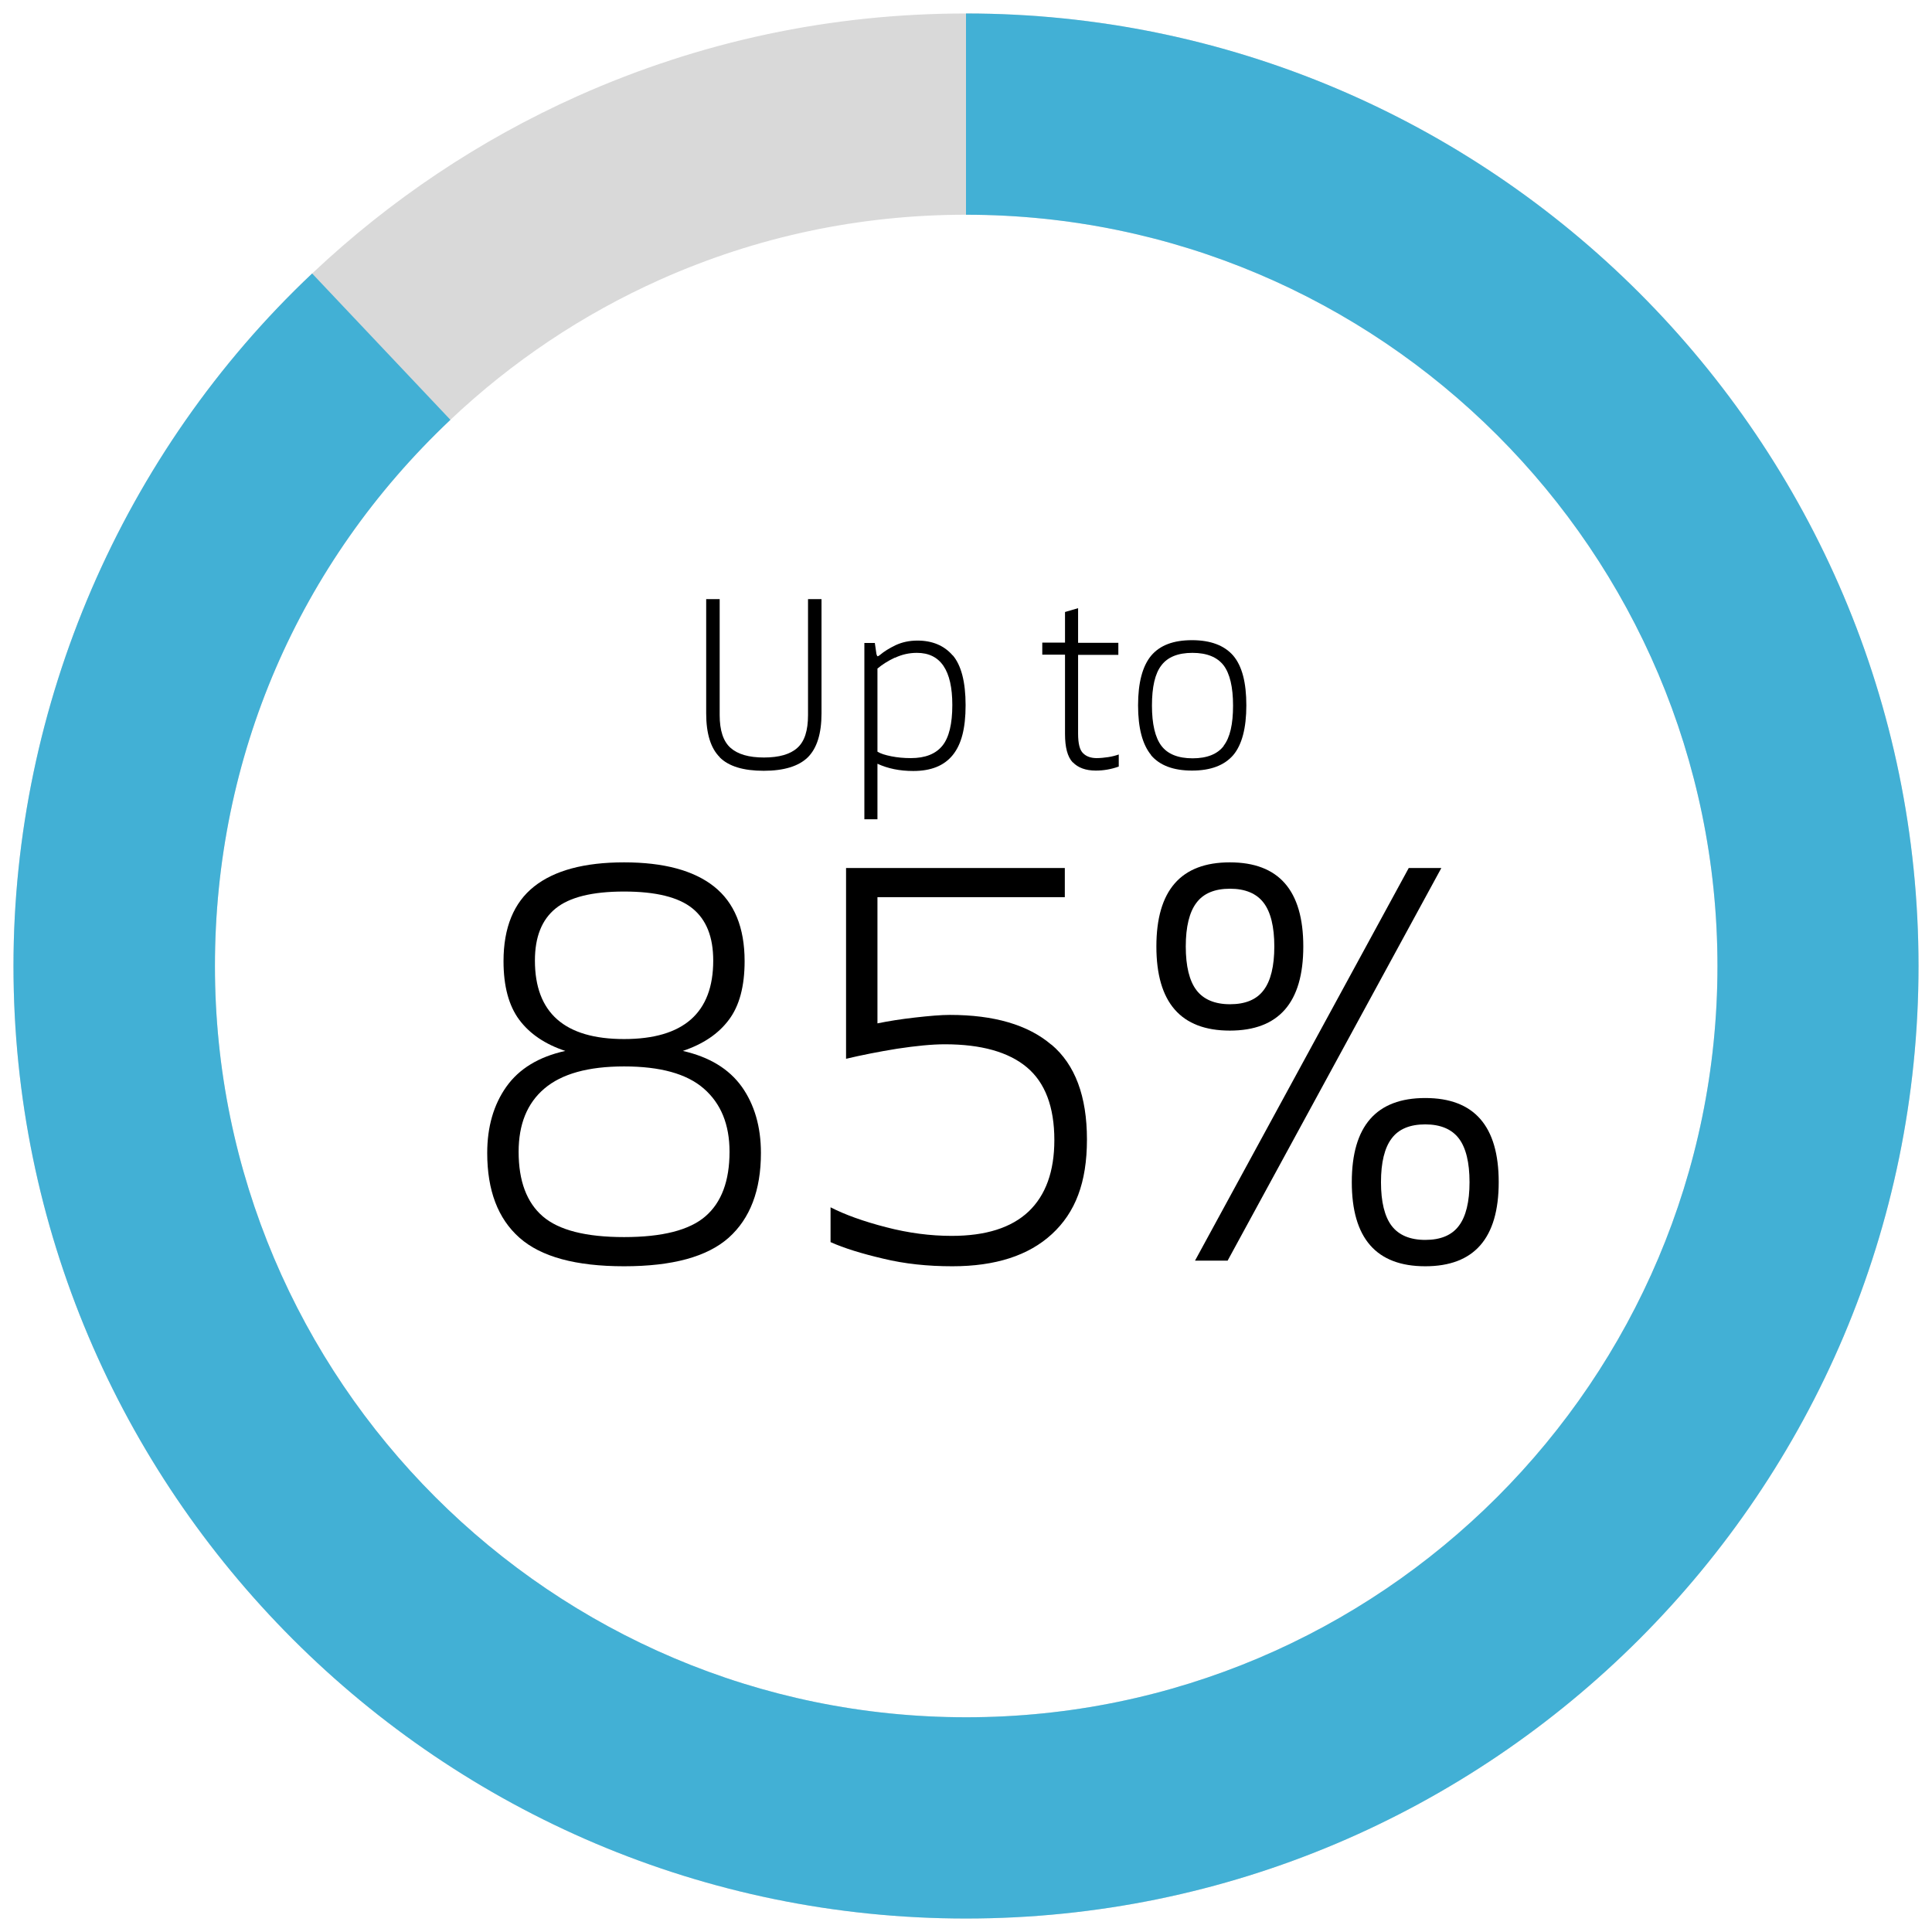 <?xml version="1.0" encoding="UTF-8"?>
<svg xmlns="http://www.w3.org/2000/svg" viewBox="0 0 96 96">
  <defs>
    <style>
      .cls-1 {
        fill: #d9d9d9;
      }

      .cls-2 {
        fill: #42b0d5;
      }
    </style>
  </defs>
  <g id="Layer_1" data-name="Layer 1">
    <path class="cls-1" d="M48,95.33C21.9,95.33.67,74.09.67,48c0-12.97,5.41-25.51,14.84-34.41,3.89-3.67,8.33-6.64,13.2-8.82,6.09-2.72,12.58-4.1,19.29-4.1,26.09,0,47.33,21.23,47.33,47.33s-21.23,47.33-47.33,47.33ZM48,10.67c-5.3,0-10.42,1.09-15.21,3.23-3.84,1.72-7.34,4.06-10.41,6.96-7.55,7.13-11.7,16.77-11.7,27.14,0,20.58,16.74,37.33,37.33,37.33s37.33-16.74,37.33-37.33S68.58,10.67,48,10.67Z"/>
  </g>
  <g id="blue_line" data-name="blue line">
    <path class="cls-2" d="M48,95.33C21.9,95.33.67,74.09.67,48c0-12.97,5.41-25.51,14.84-34.41l6.87,7.27c-7.55,7.13-11.7,16.77-11.7,27.14,0,20.58,16.74,37.33,37.33,37.33s37.33-16.74,37.33-37.33S68.58,10.67,48,10.67V.67c26.09,0,47.33,21.23,47.33,47.33s-21.23,47.33-47.33,47.33Z"/>
  </g>
  <g id="Layer_4" data-name="Layer 4">
    <g>
      <path d="M36.86,54c.63.89.95,1.99.95,3.29,0,1.86-.54,3.26-1.6,4.21-1.07.95-2.8,1.42-5.2,1.42s-4.13-.47-5.2-1.42c-1.07-.95-1.6-2.35-1.6-4.21,0-1.3.32-2.4.95-3.29.63-.89,1.61-1.49,2.93-1.78-1-.33-1.77-.85-2.29-1.55-.52-.7-.78-1.67-.78-2.91,0-1.67.51-2.91,1.52-3.71,1.01-.8,2.5-1.2,4.47-1.2s3.46.4,4.47,1.2c1.01.8,1.52,2.04,1.52,3.71,0,1.25-.26,2.22-.78,2.91-.52.7-1.28,1.21-2.29,1.55,1.32.3,2.29.89,2.93,1.78ZM35.05,60.44c.8-.69,1.2-1.76,1.2-3.21,0-1.36-.43-2.4-1.28-3.14s-2.17-1.1-3.96-1.1-3.1.37-3.96,1.1c-.86.73-1.28,1.78-1.28,3.14,0,1.45.4,2.52,1.2,3.21.8.69,2.15,1.03,4.04,1.03s3.24-.34,4.04-1.03ZM31.01,51.63c2.95,0,4.43-1.3,4.43-3.9,0-1.17-.34-2.03-1.03-2.59s-1.82-.84-3.4-.84-2.71.28-3.4.84-1.03,1.42-1.03,2.59c0,2.6,1.48,3.9,4.43,3.9Z"/>
      <path d="M52.25,51.91c1.17.99,1.76,2.56,1.76,4.71s-.58,3.63-1.74,4.7c-1.16,1.07-2.81,1.6-4.95,1.6-1.23,0-2.37-.12-3.44-.38-1.07-.25-1.94-.52-2.61-.82v-1.73c.72.37,1.64.7,2.76.99s2.2.43,3.26.43c1.69,0,2.96-.4,3.82-1.21.85-.81,1.28-1.99,1.28-3.55,0-1.65-.46-2.86-1.37-3.62-.91-.76-2.27-1.14-4.07-1.14-.65,0-1.44.08-2.37.22-.93.15-1.78.32-2.54.5v-9.48h10.87v1.45h-9.31v6.27c.54-.11,1.16-.21,1.87-.29.71-.08,1.28-.13,1.73-.13,2.19,0,3.88.49,5.04,1.48Z"/>
      <path d="M57.46,47.03c0-2.79,1.22-4.18,3.65-4.18s3.65,1.39,3.65,4.18-1.22,4.18-3.65,4.18-3.65-1.39-3.65-4.18ZM62.79,49.2c.35-.46.53-1.19.53-2.17s-.18-1.71-.53-2.17c-.35-.46-.91-.7-1.67-.7s-1.32.23-1.67.7c-.35.46-.53,1.19-.53,2.17s.18,1.71.53,2.17c.35.46.91.7,1.67.7s1.32-.23,1.67-.7ZM61,62.64h-1.62l10.62-19.51h1.62l-10.62,19.51ZM67.17,58.74c0-2.79,1.22-4.18,3.65-4.18s3.65,1.39,3.65,4.18-1.22,4.18-3.65,4.18-3.65-1.39-3.65-4.18ZM72.49,60.91c.35-.46.53-1.19.53-2.17s-.18-1.71-.53-2.17c-.35-.46-.91-.7-1.67-.7s-1.32.23-1.67.7c-.35.46-.53,1.19-.53,2.17s.18,1.71.53,2.17c.35.46.91.7,1.67.7s1.32-.23,1.67-.7Z"/>
    </g>
  </g>
  <g id="upto">
    <g>
      <path d="M35.77,37.63c-.45-.44-.68-1.17-.68-2.18v-5.68h.67v5.76c0,.77.18,1.31.54,1.63.36.32.91.48,1.66.48s1.31-.16,1.66-.48c.36-.32.53-.86.53-1.63v-5.76h.67v5.68c0,1.01-.23,1.73-.68,2.18-.45.44-1.18.67-2.19.67s-1.74-.22-2.19-.67Z"/>
      <path d="M47.34,32.56c.42.49.64,1.32.64,2.48s-.21,1.95-.64,2.48-1.08.79-1.96.79c-.67,0-1.26-.12-1.78-.36v2.76h-.65v-8.76h.52l.08.55c.02.07.04.11.06.11s.06-.02.12-.07c.2-.17.46-.33.77-.48.32-.15.68-.23,1.09-.23.74,0,1.33.25,1.75.74ZM44.46,32.68c-.34.16-.62.34-.86.54v4.13c.16.1.39.17.69.23.3.06.62.09.97.09.72,0,1.24-.21,1.57-.62s.49-1.09.49-2.02c0-1.73-.59-2.59-1.76-2.59-.38,0-.74.08-1.08.24Z"/>
      <path d="M53.3,37.88c-.26-.28-.38-.75-.38-1.41v-3.94h-1.13v-.6h1.13v-1.52l.65-.19v1.72h2v.6h-2v3.91c0,.5.08.82.25.98.16.16.39.24.67.24.18,0,.38-.02.58-.05s.38-.08.52-.13v.6c-.39.14-.77.2-1.14.2-.5,0-.88-.14-1.14-.41Z"/>
      <path d="M57.2,37.52c-.43-.52-.65-1.34-.65-2.47s.22-1.95.65-2.47c.44-.52,1.11-.77,2.03-.77s1.61.26,2.05.77c.44.52.65,1.34.65,2.47s-.22,1.96-.65,2.47c-.44.51-1.12.77-2.05.77s-1.61-.26-2.04-.77ZM60.8,37.06c.32-.41.47-1.08.47-2s-.16-1.59-.47-2c-.32-.41-.83-.62-1.55-.62s-1.23.21-1.54.62c-.32.41-.47,1.08-.47,2s.16,1.59.47,2c.31.41.83.62,1.55.62s1.24-.21,1.55-.62Z"/>
    </g>
  </g>
</svg>